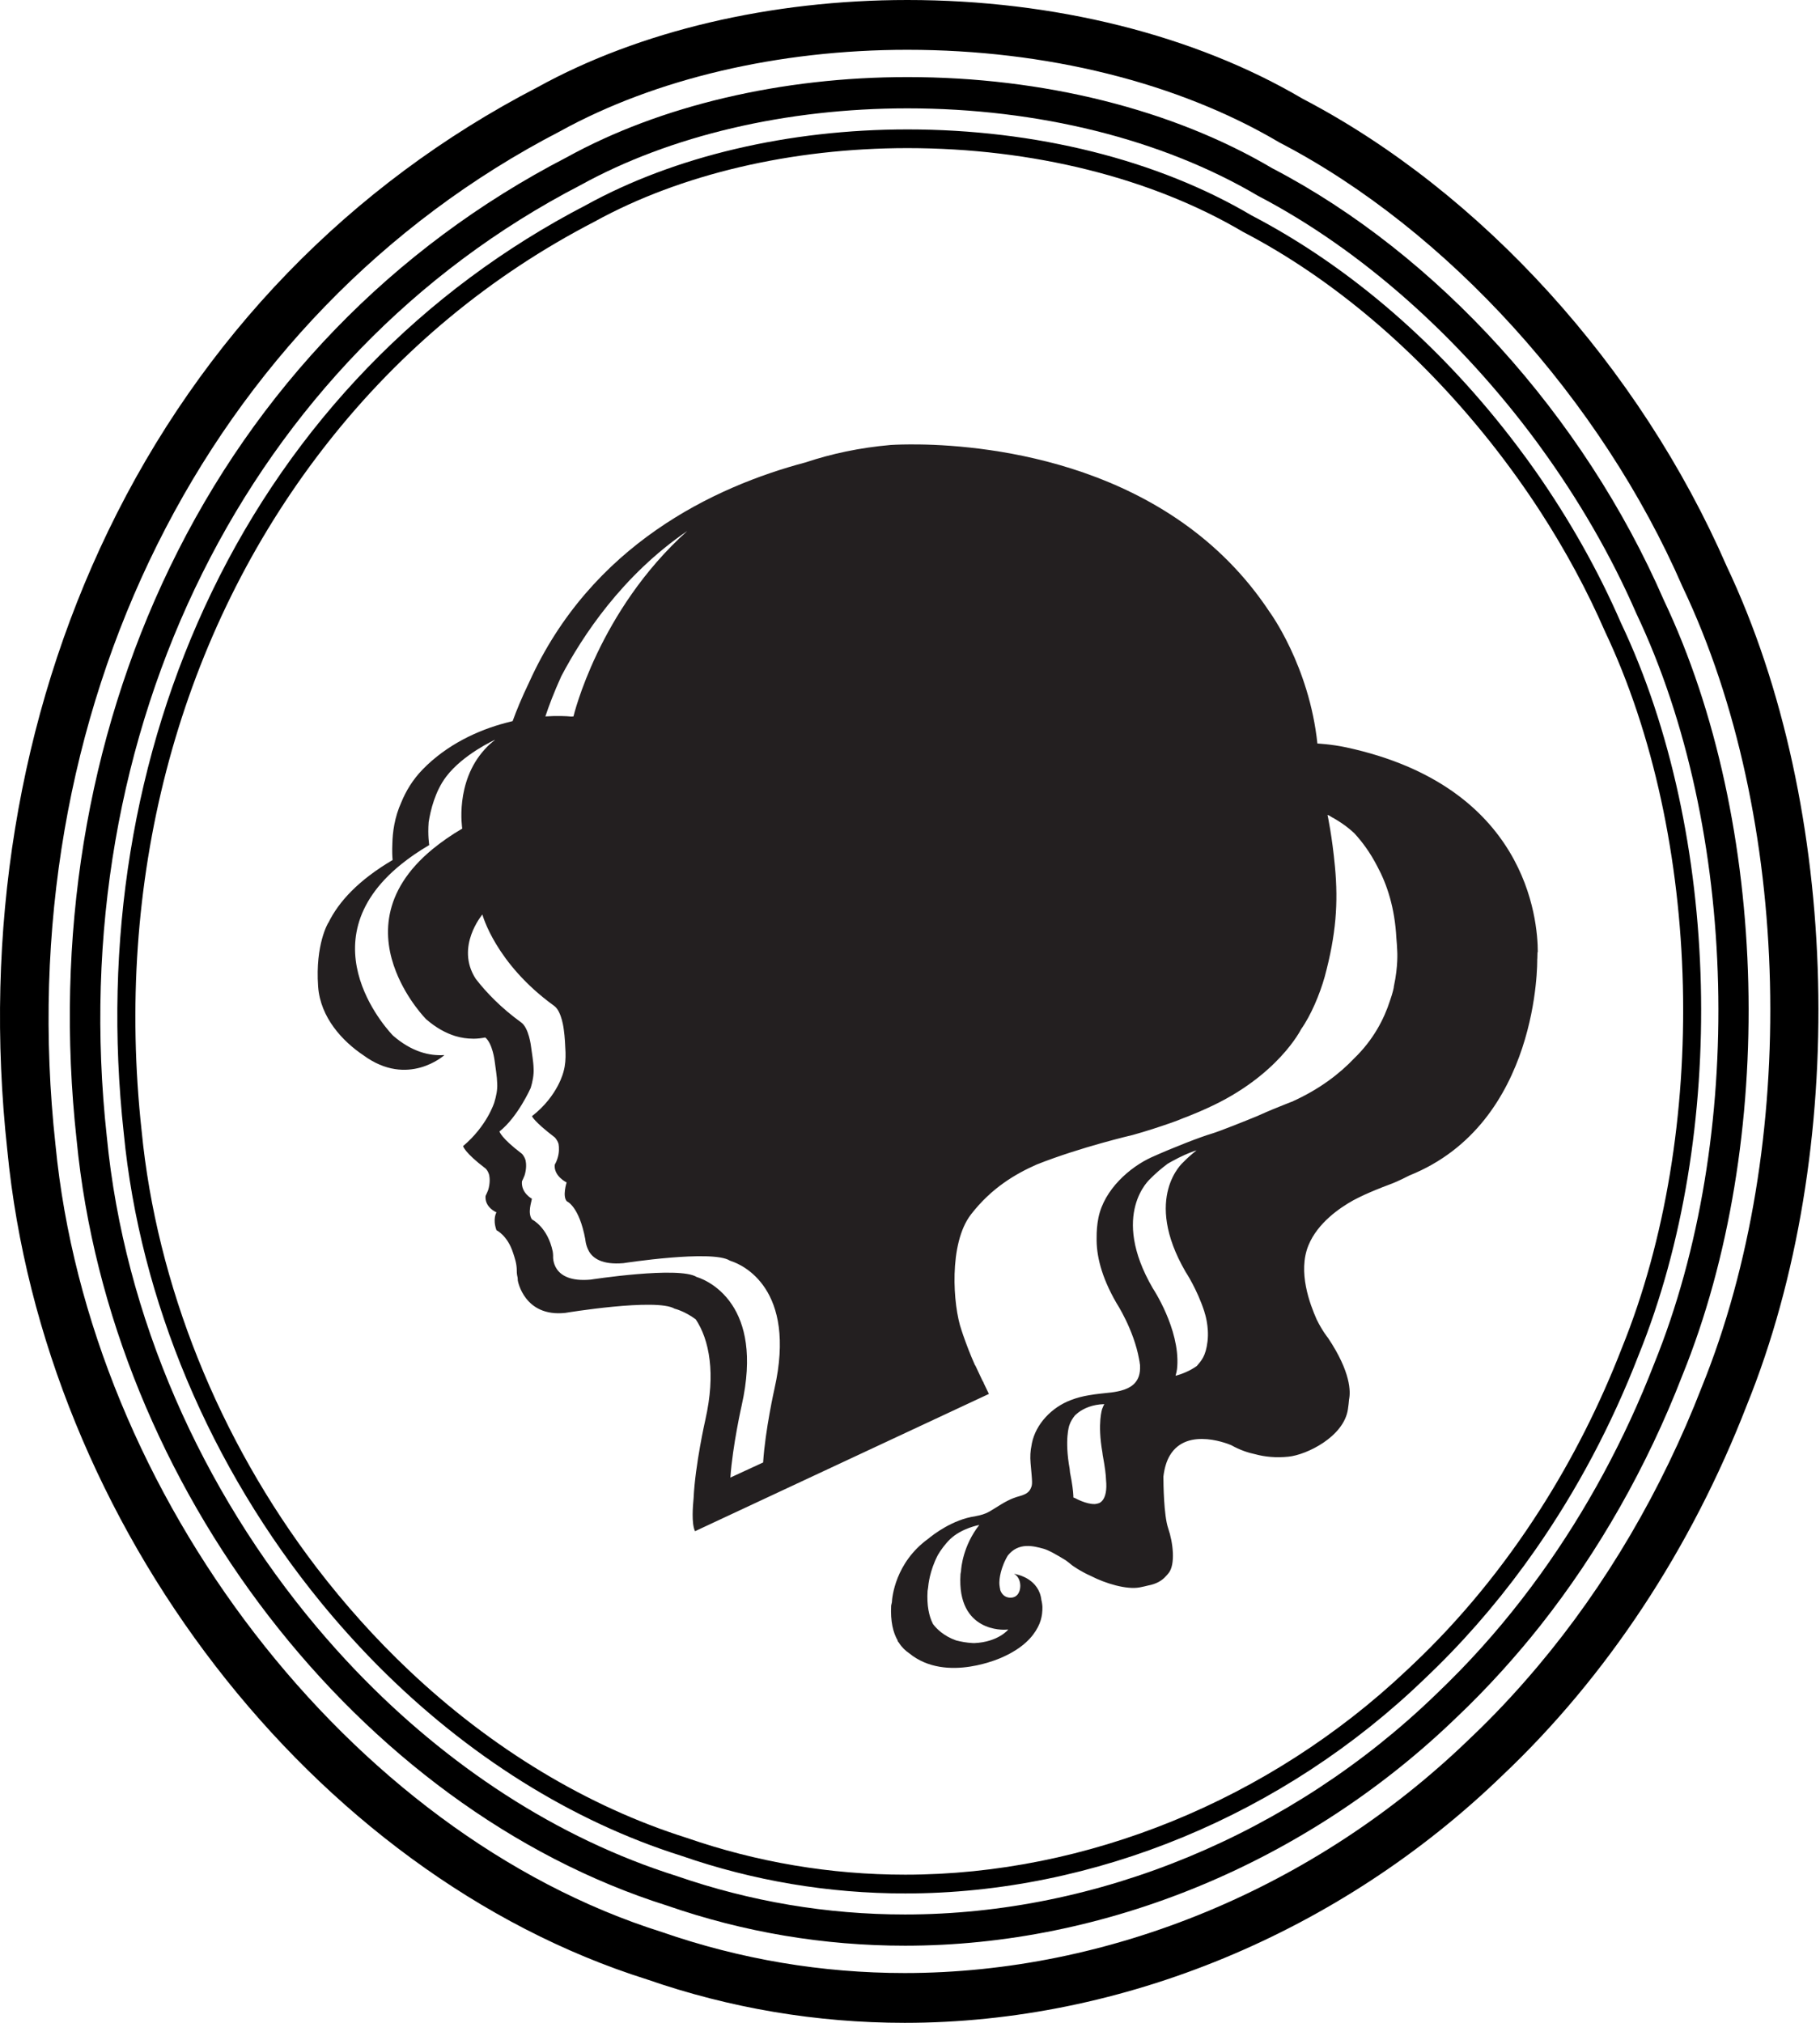 <svg width="135" height="150" viewBox="0 0 135 150" fill="none" xmlns="http://www.w3.org/2000/svg">
<g clip-path="url(#clip0_927_2230)">
<path d="M128.075 41.979C121.635 27.195 109.881 14.243 96.621 7.321C88.607 2.599 78.197 0 67.305 0C57.169 0 47.417 2.303 39.884 6.461C25.954 13.667 14.939 25.049 8.026 39.373C1.356 53.193 -1.229 69.078 0.543 85.298C3.239 113.115 23.215 138.978 47.987 146.779C54.138 148.914 60.573 150 67.112 150C83.222 150 99.379 143.316 111.422 131.673C119.167 124.36 125.44 114.858 129.565 104.216C137.179 85.455 136.563 59.869 128.075 41.979ZM126.241 102.827C123.26 110.52 119.113 117.568 114.071 123.557C114.037 123.599 114.002 123.638 113.967 123.68C112.388 125.55 110.725 127.319 108.976 128.97C97.576 139.988 82.317 146.307 67.112 146.307C60.962 146.307 54.916 145.29 49.089 143.266C25.969 135.988 6.64 110.908 4.117 84.906C0.605 52.828 15.278 23.326 41.54 9.736C48.603 5.839 57.75 3.693 67.305 3.693C77.6 3.693 87.39 6.127 94.869 10.546L94.954 10.592C107.343 17.041 118.781 29.656 124.805 43.515L124.832 43.572C132.916 60.579 133.497 84.933 126.241 102.827Z" fill="black"/>
<path d="M120.241 46.202C118.547 42.302 116.405 38.509 113.883 34.912C113.467 34.32 113.02 33.71 112.554 33.092C106.985 25.71 100.164 19.79 92.835 15.974C85.872 11.855 76.814 9.597 67.317 9.597C58.501 9.597 50.036 11.59 43.481 15.202C31.334 21.494 21.733 31.414 15.706 43.902C9.882 55.965 7.626 69.835 9.178 84.016C10.379 96.416 15.586 108.793 23.843 118.874C25.168 120.49 26.582 122.056 28.037 123.523C34.666 130.195 42.441 135.063 50.521 137.608C55.871 139.466 61.463 140.406 67.147 140.406C81.166 140.406 95.223 134.59 105.718 124.444C106.041 124.141 106.353 123.83 106.669 123.523C109.28 120.939 111.707 118.048 113.883 114.927C116.971 110.505 119.548 105.648 121.543 100.493C128.186 84.108 127.651 61.788 120.241 46.202ZM120.303 99.959C118.681 104.144 116.648 108.167 114.26 111.906C111.503 116.225 108.321 120.098 104.809 123.419C104.713 123.515 104.609 123.607 104.509 123.703L104.362 123.841C94.16 133.485 80.596 139.013 67.147 139.013C61.609 139.013 56.152 138.092 50.926 136.28C43.597 133.972 36.464 129.669 30.31 123.841C27.868 121.534 25.573 118.973 23.481 116.24C16.218 106.735 11.612 95.233 10.506 83.862C8.488 65.427 13.094 47.684 23.481 33.902C23.759 33.537 24.036 33.172 24.321 32.812C29.747 25.924 36.402 20.419 44.093 16.439C50.467 12.922 58.717 10.983 67.317 10.983C76.579 10.983 85.418 13.187 92.204 17.195C98.863 20.661 105.217 26.063 110.571 32.808C111.884 34.466 113.128 36.194 114.264 37.948C116.128 40.827 117.734 43.803 119.036 46.793C126.284 62.057 126.811 83.924 120.303 99.959Z" fill="black"/>
<path d="M123.415 44.501C117.468 30.823 106.592 18.842 94.376 12.48C86.993 8.116 77.38 5.716 67.313 5.716C57.962 5.716 48.969 7.835 42.018 11.674C29.154 18.327 18.979 28.842 12.594 42.075C6.432 54.843 4.04 69.531 5.684 84.534C8.172 110.224 26.616 134.107 49.497 141.312C55.17 143.282 61.105 144.28 67.136 144.28C81.998 144.28 96.906 138.111 108.029 127.362C109.196 126.26 110.328 125.093 111.422 123.887C112.4 122.805 113.351 121.688 114.268 120.528C118.581 115.065 122.159 108.781 124.789 101.994C131.83 84.649 131.252 60.993 123.415 44.501ZM122.702 101.118C120.518 106.754 117.661 112.021 114.268 116.735C112.427 119.292 110.432 121.684 108.291 123.884C107.701 124.486 107.104 125.085 106.492 125.665C95.774 136.022 81.428 141.965 67.132 141.965C61.343 141.965 55.655 141.005 50.182 139.109C41.321 136.318 33.156 130.932 26.397 123.884C25.392 122.835 24.417 121.749 23.474 120.628C14.978 110.52 9.216 97.659 7.922 84.284C4.629 54.179 18.409 26.485 43.061 13.728C49.716 10.054 58.328 8.035 67.313 8.035C76.991 8.035 86.207 10.327 93.309 14.519C100.996 18.527 108.287 25.049 113.994 32.777C114.087 32.904 114.179 33.031 114.272 33.161C117.087 37.031 119.506 41.192 121.373 45.484C128.964 61.458 129.519 84.327 122.702 101.118Z" fill="black"/>
<path d="M114.067 70.606C114.067 68.169 113.236 58.302 99.852 55.419C98.766 55.185 97.719 55.135 97.719 55.135C97.11 49.35 94.164 45.365 94.164 45.365C86.874 34.343 73.413 33.031 68.203 32.958H67.983C67.833 32.954 67.69 32.954 67.559 32.954H67.552C66.612 32.958 66.069 32.996 66.069 32.996C63.754 33.199 61.663 33.652 59.761 34.286C52.971 36.086 43.843 40.405 39.241 50.613C38.709 51.711 38.309 52.69 38.024 53.473C37.858 53.515 37.689 53.557 37.515 53.603C35.463 54.141 33.136 55.216 31.342 57.066C30.606 57.826 30.105 58.667 29.767 59.496C29.262 60.606 29.12 61.734 29.104 62.548C29.077 63.105 29.1 63.539 29.123 63.773C26.585 65.27 25.122 66.863 24.359 68.426C24.356 68.433 24.348 68.437 24.34 68.445C24.34 68.445 23.377 70.027 23.597 73.151C23.759 75.466 25.426 77.228 26.959 78.254C30.26 80.676 32.956 78.246 32.956 78.246C32.956 78.246 32.944 78.242 32.932 78.234C32.928 78.234 32.928 78.238 32.925 78.238C31.854 78.303 30.548 78.004 29.154 76.795C29.154 76.795 22.418 70 29.77 64.08C30.364 63.6 31.049 63.128 31.839 62.663C31.839 62.663 31.719 61.957 31.796 60.963C31.931 60.107 32.266 58.682 33.098 57.588C34.365 55.922 36.699 54.867 36.699 54.867L36.722 54.863C36.441 55.081 36.183 55.308 35.967 55.554C33.718 58.003 34.288 61.443 34.288 61.443C33.449 61.93 32.724 62.449 32.104 62.951C28.211 66.145 28.396 69.589 29.378 72.061C30.206 74.161 31.6 75.57 31.6 75.57C32.355 76.227 33.079 76.61 33.757 76.822C34.223 76.964 34.666 77.021 35.074 77.021C35.078 77.025 35.078 77.025 35.081 77.025C35.081 77.025 35.085 77.025 35.089 77.025C35.413 77.025 35.709 76.987 35.994 76.933C36.537 77.371 36.691 78.672 36.691 78.672C36.757 79.202 36.868 79.816 36.88 80.346C36.907 80.81 36.807 81.29 36.664 81.755C36.664 81.755 36.137 83.482 34.35 84.987C34.35 84.987 34.438 85.452 36.017 86.649C36.017 86.649 36.198 86.803 36.287 87.137C36.337 87.383 36.352 87.782 36.21 88.246C36.16 88.377 36.094 88.519 36.017 88.684C35.94 89.536 36.826 89.901 36.826 89.901C36.826 89.901 36.522 90.373 36.826 91.225C36.826 91.225 37.635 91.605 38.047 92.872C38.17 93.245 38.332 93.686 38.332 94.212C38.332 94.212 38.32 94.458 38.397 94.753C38.409 94.819 38.397 94.884 38.409 94.961C38.409 94.961 38.875 97.679 41.925 97.356C41.925 97.356 48.688 96.235 50.044 97.045C50.044 97.045 50.768 97.214 51.607 97.832C52.096 98.569 52.485 99.56 52.639 100.877C52.782 102.074 52.717 103.518 52.316 105.299C52.316 105.299 51.565 108.608 51.449 111.084C51.395 111.664 51.28 112.965 51.553 113.545L73.352 103.364L72.963 102.554H72.974C72.936 102.489 72.897 102.412 72.859 102.347L72.343 101.249H72.327C71.977 100.47 71.688 99.706 71.445 99.011C71.403 98.884 71.361 98.75 71.314 98.619C70.687 96.819 70.355 92.208 72.023 90.055C73.54 88.093 75.308 87.056 76.895 86.354C80.149 85.06 84.024 84.162 84.024 84.162C85.044 83.878 85.976 83.57 86.87 83.26C86.897 83.248 86.908 83.248 86.935 83.237C87.228 83.137 87.528 83.018 87.798 82.903C87.99 82.837 88.183 82.76 88.368 82.68C88.78 82.515 89.18 82.346 89.558 82.169C94.796 79.808 96.513 76.315 96.513 76.315C97.237 75.297 97.904 73.712 98.266 72.411C99.105 69.293 99.271 66.959 99.024 64.291C98.816 62.026 98.47 60.429 98.47 60.429C98.574 60.456 98.674 60.517 98.766 60.583C99.425 60.94 99.995 61.354 100.461 61.792C101.042 62.422 101.639 63.224 102.167 64.253C102.891 65.593 103.461 67.335 103.577 69.562C103.604 69.873 103.63 70.192 103.642 70.541C103.642 70.541 103.719 71.624 103.396 73.121C103.384 73.159 103.384 73.186 103.384 73.225C103.384 73.225 103.319 73.597 103.099 74.215C102.66 75.582 101.859 77.117 100.449 78.48C99.375 79.612 97.904 80.749 95.924 81.651C95.897 81.662 95.87 81.674 95.847 81.701L95.835 81.689C95.835 81.689 95.616 81.77 95.281 81.908C94.823 82.089 94.102 82.377 93.259 82.76C92.415 83.106 90.471 83.889 89.858 84.07C89.103 84.288 87.012 85.095 85.414 85.816C83.816 86.542 81.905 88.2 81.478 90.296C81.374 90.811 81.339 91.317 81.343 91.786C81.316 93.03 81.663 94.638 82.814 96.623C82.814 96.623 84.089 98.569 84.493 100.788V100.796C84.505 100.873 84.524 100.949 84.536 101.026L84.532 101.03C84.543 101.092 84.555 101.157 84.563 101.222C84.563 101.234 84.563 101.245 84.563 101.26C84.578 101.571 84.547 101.829 84.474 102.047C84.235 102.761 83.585 103.038 82.907 103.176C82.826 103.195 82.741 103.207 82.66 103.222C82.595 103.234 82.525 103.241 82.452 103.253C81.955 103.314 81.385 103.353 80.758 103.464C80.33 103.537 79.883 103.644 79.41 103.829C78.023 104.358 76.833 105.579 76.54 107.03C76.529 107.08 76.521 107.13 76.517 107.169C76.429 107.576 76.402 108.013 76.444 108.493C76.579 109.994 76.594 110.059 76.46 110.363C76.325 110.67 76.086 110.785 75.817 110.885C75.793 110.892 75.766 110.904 75.743 110.908C75.693 110.919 75.647 110.935 75.605 110.95C75.343 111.023 74.965 111.13 74.28 111.541C73.382 112.079 73.248 112.267 72.35 112.432L72.347 112.436C70.679 112.666 69.215 113.799 68.846 114.109C66.404 115.875 66.169 118.467 66.157 118.812C66.119 118.966 66.103 119.058 66.103 119.058C66.042 120.229 66.246 121.07 66.593 121.661L66.581 121.688C66.608 121.726 66.643 121.764 66.67 121.803C66.889 122.152 67.159 122.405 67.448 122.601C70.213 124.859 74.388 122.874 74.388 122.874C75.874 122.202 76.61 121.388 76.987 120.655C77.168 120.309 77.257 119.972 77.295 119.676C77.322 119.484 77.322 119.304 77.322 119.15C77.311 119.046 77.311 118.966 77.295 118.893C77.284 118.789 77.257 118.701 77.245 118.647C77.076 117.112 75.524 116.778 75.524 116.778C75.397 116.739 75.293 116.712 75.216 116.701C75.489 116.843 75.682 117.188 75.682 117.603C75.682 117.653 75.678 117.703 75.67 117.753C75.67 117.772 75.666 117.791 75.662 117.81C75.655 117.841 75.647 117.868 75.643 117.895C75.635 117.922 75.632 117.941 75.624 117.968C75.616 117.983 75.612 118.002 75.605 118.018C75.585 118.071 75.558 118.121 75.531 118.167C75.504 118.209 75.474 118.248 75.439 118.282C75.431 118.29 75.427 118.294 75.42 118.298C75.385 118.328 75.35 118.363 75.312 118.382L75.308 118.386C75.266 118.409 75.216 118.424 75.166 118.444C75.154 118.448 75.142 118.451 75.127 118.455C75.073 118.463 75.015 118.474 74.95 118.474C74.472 118.474 74.272 118.117 74.207 117.941C74.187 117.872 74.172 117.799 74.168 117.726C74.157 117.726 74.157 117.714 74.157 117.714C74.157 117.672 74.157 117.634 74.145 117.611V117.599C74.053 116.954 74.388 116.117 74.388 116.117C74.426 115.987 74.48 115.898 74.519 115.795C74.592 115.63 74.673 115.484 74.754 115.349C75.562 114.328 76.702 114.655 77.388 114.839C77.769 114.939 78.397 115.3 79.048 115.699C79.206 115.814 79.367 115.941 79.533 116.079C79.533 116.079 80.122 116.513 80.939 116.874C81.971 117.407 83.569 117.902 84.555 117.707C84.778 117.664 84.975 117.618 85.156 117.572C85.78 117.457 86.192 117.204 86.462 116.9C86.538 116.82 86.612 116.743 86.685 116.647C87.193 116.01 87.024 114.409 86.65 113.326C86.323 112.37 86.296 110.017 86.296 109.491C86.373 108.846 86.538 108.324 86.773 107.929C88.079 105.725 91.337 107.169 91.337 107.169C91.957 107.518 92.562 107.721 93.124 107.84C93.79 108.021 94.634 108.117 95.577 108.017C96.918 107.883 99.683 106.543 99.983 104.501C100.026 104.224 100.049 103.986 100.068 103.771C100.184 103.214 100.211 101.763 98.512 99.218C98.512 99.218 98.096 98.719 97.665 97.844C97.176 96.734 96.24 94.32 97.06 92.335C97.742 90.68 99.375 89.567 100.368 89.014C100.615 88.88 100.888 88.749 101.177 88.611C101.736 88.358 102.329 88.112 103.026 87.851C103.026 87.851 103.415 87.72 104.046 87.413C104.2 87.34 104.355 87.26 104.536 87.168C114.222 83.286 114.025 71.174 114.025 71.174C114.025 71.174 114.044 70.983 114.044 70.641V70.606H114.067ZM29.397 63.869L29.74 64.057L29.397 63.869ZM41.632 50.148C43.184 47.196 46.146 42.674 50.98 39.373C44.386 45.292 42.538 53.124 42.538 53.124C42.487 53.124 42.434 53.135 42.383 53.135C41.983 53.097 41.309 53.07 40.454 53.124C40.7 52.375 41.089 51.346 41.632 50.148ZM57.446 102.984C57.446 102.984 56.76 106.028 56.606 108.447L54.176 109.568C54.346 107.161 55.016 104.209 55.016 104.209C55.855 100.458 55.235 98.166 54.303 96.757C53.206 95.099 51.681 94.696 51.681 94.696C50.386 93.87 43.808 94.888 43.808 94.888C40.847 95.156 41.028 93.137 41.028 93.137C41.028 93.022 41.016 92.918 41.001 92.815C40.623 90.98 39.46 90.427 39.46 90.427C39.117 89.936 39.422 89.137 39.453 88.888C39.453 88.888 38.636 88.461 38.717 87.598C38.794 87.444 38.859 87.287 38.91 87.16C39.052 86.707 39.041 86.308 38.987 86.05C38.894 85.728 38.717 85.559 38.717 85.559C37.138 84.361 37.049 83.901 37.049 83.901C38.409 82.83 39.364 80.676 39.364 80.676C39.507 80.215 39.607 79.697 39.58 79.233C39.568 78.703 39.453 78.112 39.387 77.585C39.387 77.585 39.233 76.234 38.663 75.82C37.173 74.741 36.079 73.608 35.285 72.579C33.749 70.203 35.782 67.815 35.782 67.815C35.782 67.815 36.737 71.436 41.109 74.591C41.679 75.006 41.821 76.361 41.821 76.361C41.898 76.887 41.925 77.505 41.948 78.035C41.96 78.499 41.937 78.975 41.806 79.44C41.806 79.44 41.413 81.248 39.46 82.768C39.46 82.768 39.58 83.141 41.147 84.338C41.147 84.338 41.328 84.503 41.432 84.826C41.471 85.072 41.498 85.471 41.34 85.935C41.301 86.066 41.236 86.219 41.147 86.373C41.07 87.225 42.029 87.682 42.029 87.682C42.029 87.682 41.698 88.722 42.048 89.083C42.048 89.083 42.957 89.429 43.416 91.905C43.416 91.905 43.439 92.339 43.681 92.776C43.966 93.291 44.652 93.805 46.242 93.667C46.242 93.667 52.824 92.65 54.13 93.475C54.13 93.475 54.18 93.498 54.261 93.525C55.039 93.782 59.125 95.537 57.446 102.984ZM74.549 120.847C74.653 120.847 74.715 120.835 74.792 120.835C74.792 120.835 74.049 121.764 72.269 121.841C72.227 121.837 72.181 121.841 72.138 121.837C71.688 121.814 71.287 121.737 70.925 121.645C69.982 121.311 69.454 120.759 69.204 120.425C68.907 119.845 68.738 119.043 68.803 117.975C68.803 117.975 68.815 117.883 68.842 117.73C68.861 117.518 68.954 116.486 69.566 115.311C69.778 114.95 70.09 114.509 70.486 114.125C71.334 113.315 72.639 113.081 72.639 113.081C71.438 114.612 71.295 116.24 71.284 116.509C71.257 116.636 71.245 116.701 71.245 116.728V116.751C70.968 121.089 74.549 120.847 74.549 120.847ZM76.167 112.666L76.194 111.963L76.167 112.666ZM81.478 111.476C81.401 111.503 81.312 111.518 81.22 111.53C80.573 111.557 79.745 111.092 79.745 111.092C79.706 111.069 79.656 111.069 79.618 111.042V110.938C79.602 110.578 79.541 110.036 79.371 109.199C79.371 109.199 79.356 109.096 79.344 108.927C78.944 106.723 79.317 105.694 79.317 105.694C79.41 105.407 79.564 105.176 79.733 104.957C79.81 104.896 79.887 104.815 79.991 104.739C80.403 104.431 81.023 104.147 81.913 104.12C81.875 104.213 81.813 104.301 81.786 104.405C81.771 104.431 81.759 104.447 81.759 104.458C81.759 104.458 81.385 105.503 81.771 107.706C81.786 107.875 81.809 107.975 81.809 107.975C81.963 108.812 82.029 109.357 82.04 109.718V109.729C82.202 111.338 81.478 111.476 81.478 111.476ZM89.569 99.472C89.435 100.6 89.092 100.911 88.772 101.295C88.268 101.652 87.698 101.886 87.197 102.017C87.313 101.641 87.324 101.333 87.324 101.333C87.517 98.539 85.514 95.537 85.514 95.537C82.294 90.005 85.333 87.402 85.333 87.402C85.695 87.029 86.134 86.653 86.6 86.304C86.716 86.231 86.858 86.154 86.985 86.085C87.544 85.778 88.202 85.467 88.757 85.302C88.395 85.586 88.06 85.882 87.775 86.177C87.775 86.177 84.736 88.78 87.94 94.308C87.94 94.308 88.807 95.609 89.346 97.295C89.346 97.299 89.346 97.306 89.346 97.314C89.35 97.318 89.704 98.343 89.569 99.472Z" fill="#231F20"/>
</g>
<defs>
<clipPath id="clip0_927_2230">
<rect width="134.884" height="150" fill="white"/>
</clipPath>
</defs>
</svg>
